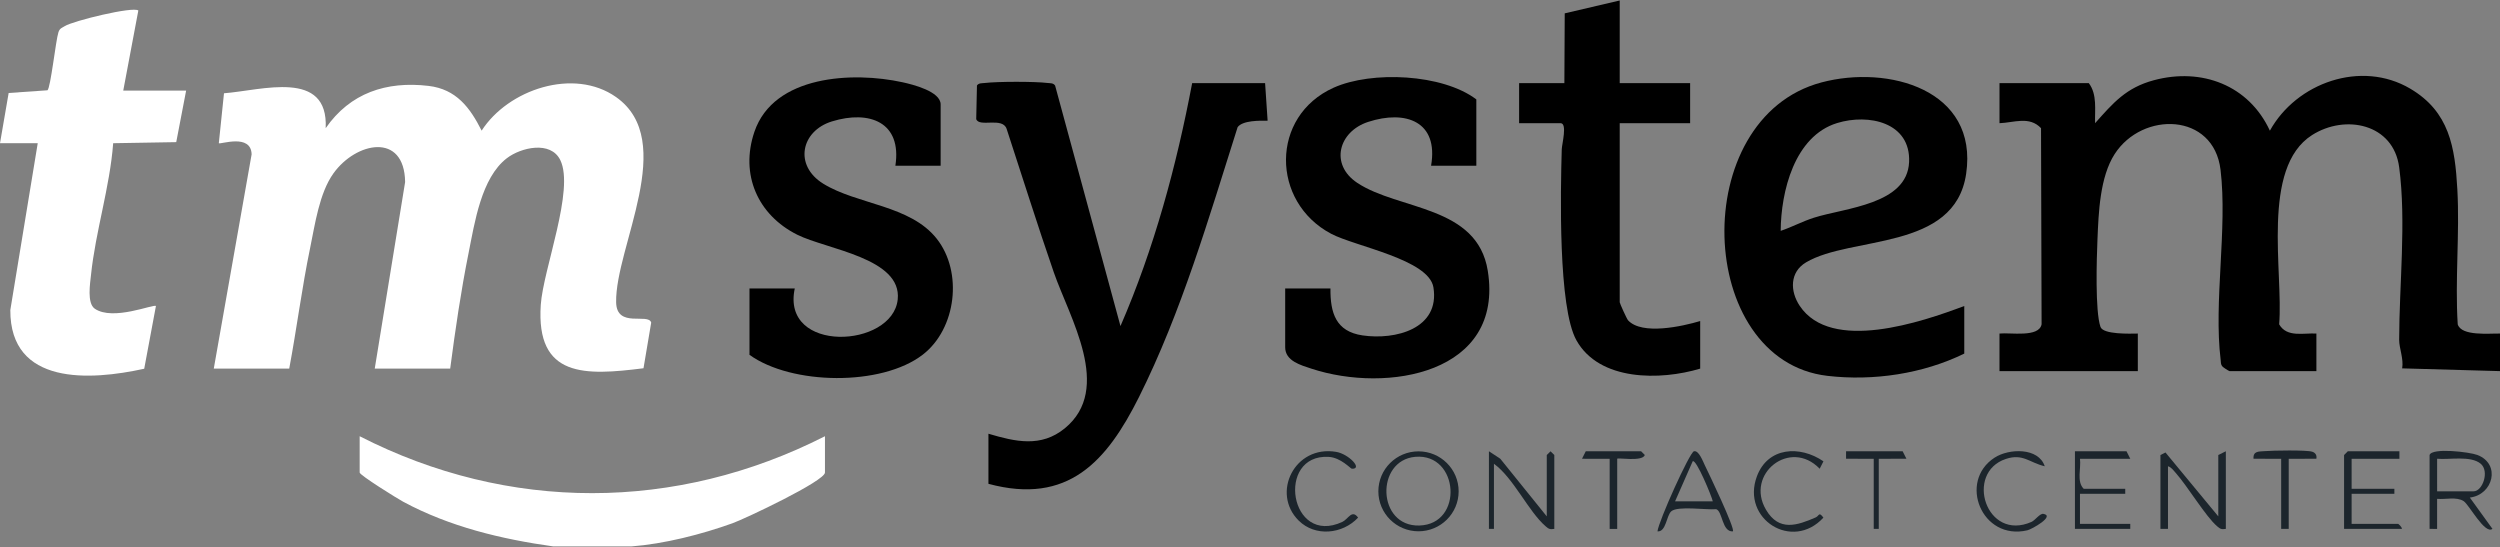 <?xml version="1.0" encoding="UTF-8"?> <svg xmlns="http://www.w3.org/2000/svg" width="676" height="148" viewBox="0 0 676 148" fill="none"><rect x="0" y="0" width="676" height="148" fill="#808080" stroke="none"/><path d="M676 100.35L649.547 99.607C649.985 96.988 648.737 94.236 648.737 91.884C648.742 77.084 650.686 59.983 648.737 45.22C647.181 33.436 634.145 30.812 625.167 36.532C611.293 45.369 617.457 73.695 616.284 87.692C618.366 91.352 622.947 89.973 626.353 90.193V100.35H602.89C602.698 100.35 601.035 99.3 600.85 98.995C600.477 98.497 600.539 97.917 600.469 97.344C598.535 81.615 602.346 61.832 600.435 45.913C598.575 30.428 579.328 30.016 571.813 41.642C567.807 47.84 567.457 57.472 567.153 64.766C566.939 69.924 566.491 84.149 567.971 88.394C568.702 90.489 575.984 90.227 578.067 90.193V100.35H540.662V90.193C543.605 89.868 551.375 91.35 552.046 87.677L551.894 34.655C548.726 31.316 544.582 33.173 540.664 33.31V22.475H564.806C567.139 25.532 566.394 29.75 566.513 33.31C571.432 27.783 574.911 23.709 582.387 21.697C595.348 18.21 608.088 23.044 613.775 35.339C620.96 22.362 638.462 16.147 651.72 23.966C662.326 30.22 663.837 39.805 664.467 51.228C665.126 63.185 663.809 75.682 664.568 87.695C665.562 90.978 673.225 90.123 676 90.194V100.352V100.35Z" fill="black"></path><path d="M149.62 147.752C135.545 145.778 121.609 142.438 109.038 135.678C107.459 134.829 97.254 128.485 97.254 127.774V117.956C137.489 138.545 182.836 138.411 223.068 117.956V127.774C223.068 130.061 201.479 140.26 198.074 141.486C189.708 144.495 179.576 147.084 170.703 147.752H149.62Z" fill="white"></path><path d="M57.805 99.673L68.038 41.738C67.894 36.021 59.548 39.109 59.168 38.728L60.566 25.221C70.789 24.444 88.835 18.601 88.065 34.66C94.668 25.134 104.475 21.879 115.877 23.226C123.377 24.112 127.092 29.096 130.234 35.326C137.41 24.166 155.176 18.217 166.575 26.241C183.415 38.095 166.316 66.811 166.603 81.748C166.74 88.868 175.324 84.527 176.085 87.229L174.002 99.576C158.278 101.559 144.873 102.234 146.226 82.415C146.884 72.778 155.426 51.296 151.5 43.282C148.91 37.995 140.876 39.841 137.038 42.791C130.102 48.121 128.333 60.329 126.708 68.397C124.631 78.704 123.103 89.244 121.732 99.671H101.33L109.546 49.222C109.351 35.646 96.221 38.389 90.151 46.894C86.334 52.242 85.18 60.665 83.861 67.04C81.628 77.831 80.241 88.846 78.207 99.671H57.805V99.673Z" fill="white"></path><path d="M267.271 117.281C274.539 119.432 281.494 121.07 287.91 115.825C301.005 105.121 289.191 85.904 284.94 73.617C280.494 60.761 276.434 47.771 272.193 34.846C271.084 31.535 264.751 34.528 263.971 32.195L264.169 23.112C264.654 22.418 265.491 22.533 266.219 22.445C269.748 22.021 279.773 22.011 283.292 22.439C284.041 22.53 284.802 22.402 285.304 23.146L302.976 88.171C312.072 67.207 318.1 44.94 322.359 22.478H342.081L342.764 32.637C340.654 32.618 336.024 32.527 334.654 34.382C326.902 58.8 319.469 84.403 307.981 107.367C299.281 124.758 288.804 136.629 267.273 130.826V117.283L267.271 117.281Z" fill="black"></path><path d="M531.14 82.743V95.61C519.962 101.079 506.571 103.075 494.149 101.632C458.382 97.476 456.189 31.951 492.525 22.286C510.558 17.489 535.005 24.194 531.643 47.015C528.557 67.961 500.504 63.706 488.349 70.947C483.914 73.588 484.002 78.745 486.642 82.697C495.144 95.427 519.6 87.086 531.14 82.743ZM481.498 62.425C484.584 61.384 487.365 59.862 490.497 58.865C498.912 56.191 515.722 55.317 516.219 43.816C516.684 33.071 505.261 30.66 496.76 33.272C485.19 36.827 481.573 51.809 481.498 62.424V62.425Z" fill="black"></path><path d="M0 38.727L2.34 25.143L12.828 24.414C13.675 23.881 15.078 10.908 15.794 8.742C16.166 7.617 16.691 7.586 17.512 7.066C19.753 5.643 36.025 1.674 37.404 2.842L33.326 24.506H50.328L47.655 38.435L30.603 38.724C29.714 50.605 25.812 62.626 24.602 74.39C24.376 76.596 23.471 81.984 25.625 83.47C30.57 86.88 41.547 82.14 42.163 82.747L38.996 99.707C24.403 102.929 2.705 104.293 2.791 83.833L10.202 38.728H0V38.727Z" fill="white"></path><path d="M254.349 44.822H242.108C243.929 33.013 235.087 29.712 224.961 32.827C216.575 35.407 214.616 44.736 222.613 49.675C231.782 55.338 246.066 55.431 253.27 64.52C260.426 73.549 258.594 88.879 249.531 95.89C238.388 104.511 214.031 104.139 202.663 95.948V78.002H214.905C211.121 95.68 241.344 94.181 242.742 80.978C243.93 69.762 223.545 67.452 215.566 63.462C204.876 58.117 200.079 47.158 203.99 35.645C209.212 20.274 230.682 19.308 244.04 22.243C246.845 22.858 254.349 24.714 254.349 28.23V44.821V44.822Z" fill="black"></path><path d="M399.203 44.822H386.961C389.045 32.831 380.109 29.654 369.948 32.961C361.95 35.564 359.502 44.468 367.011 49.449C378.245 56.897 399.459 55.479 402.296 73.228C406.747 101.076 375.032 106.404 354.633 99.695C351.713 98.736 347.514 97.587 347.514 93.917V78.004H359.755C359.694 84.594 361.192 89.628 368.434 90.694C377.31 91.998 389.404 88.908 387.598 77.703C386.379 70.139 366.451 66.644 359.974 63.227C343.637 54.606 343.441 31.405 360.644 23.7C370.904 19.105 390.056 19.956 399.2 26.878V44.823L399.203 44.822Z" fill="black"></path><path d="M437.97 0.129V22.476H457.012V33.311H437.97V81.729C437.97 81.997 439.87 86.216 440.221 86.601C443.977 90.713 454.978 88.227 459.732 86.808V99.675C448.96 102.913 432.477 103.104 426.269 92.025C421.285 83.132 421.978 51.738 422.296 40.389C422.334 38.992 423.86 33.311 421.987 33.311H410.766V22.476H423.007L423.102 3.611L437.969 0.13L437.97 0.129Z" fill="black"></path><path d="M656.958 123.036C657.591 120.995 667.78 122.215 669.891 123.025C676.297 125.486 674.156 133.78 667.844 134.543L673.959 143.006C671.917 144.614 667.655 136.477 666.187 135.516C664.234 134.236 661.24 135.118 658.994 134.883V143.016L656.957 143.013V123.037L656.958 123.036ZM658.998 132.854H668.859C671.299 132.854 673.224 127.392 670.754 125.37C668.028 123.138 662.325 124.355 658.995 124.047L658.998 132.854Z" fill="#1C252C"></path><path d="M584.185 123.036L585.544 122.352L599.827 139.627V123.036L601.866 122.02V143.012C600.659 143.195 600.378 143.041 599.514 142.306C596.407 139.661 591.515 131.444 588.245 127.794C587.685 127.169 587.061 126.287 586.223 126.082V143.011H584.184V123.035L584.185 123.036Z" fill="#1C252C"></path><path d="M394.418 132.853C394.418 138.823 389.558 143.663 383.563 143.663C377.568 143.663 372.707 138.823 372.707 132.853C372.707 126.883 377.568 122.044 383.563 122.044C389.558 122.044 394.418 126.883 394.418 132.853ZM382.699 123.524C371.891 124.457 372.324 142.428 383.796 142.102C395.837 141.76 394.555 122.501 382.699 123.524Z" fill="#1C252C"></path><path d="M402.605 122.02L405.675 124.043L418.247 139.627V123.036L419.267 122.034L420.286 123.036V143.012C419.079 143.189 418.798 143.05 417.934 142.307C413.298 138.313 409.27 129.253 403.964 125.406V143.012H402.604V122.02H402.605Z" fill="#1C252C"></path><path d="M648.799 122.021V124.053H635.877V132.178H647.438V133.532H635.877V141.658H648.458C648.577 141.658 649.53 142.573 649.478 143.011H633.836V123.035L634.856 122.019H648.797L648.799 122.021Z" fill="#1C252C"></path><path d="M468.575 143.686C465.609 143.89 465.807 138.28 464.067 137.685C461.387 137.929 453.634 136.725 451.907 138.262C450.587 139.439 450.523 143.888 448.18 143.684C448.486 140.899 456.88 122.296 458.045 122.02C459.379 121.704 460.508 124.845 460.999 125.84C461.959 127.787 469.23 142.967 468.575 143.683V143.686ZM463.138 135.563C462.928 134.407 458.65 124.001 457.706 124.73L452.938 135.563H463.138Z" fill="#1C252C"></path><path d="M576.026 124.053H562.424C562.776 126.665 561.45 130.213 563.443 132.178H574.665V133.532H562.424V141.658H576.026V143.011H561.064V122.019H575.006L576.026 124.051V124.053Z" fill="#1C252C"></path><path d="M493.059 124.741L492.043 126.747C484.052 118.443 471.836 128.172 477.524 137.831C481.039 143.799 485.96 142.086 490.97 139.908C491.948 139.482 491.772 138.251 493.05 139.966C484.679 149.121 470.758 140.364 475.063 128.81C478.026 120.858 486.693 120.375 493.06 124.741H493.059Z" fill="#1C252C"></path><path d="M351.148 140.751C343.702 133.335 350.045 120.287 361.299 122.184C364.701 122.756 368.627 126.876 365.541 126.745C365.179 126.73 362.575 123.718 359.25 123.538C344.928 122.767 348.68 147.782 362.968 141.121C364.567 140.376 365.551 137.642 367.227 139.963C363.047 144.443 355.628 145.21 351.148 140.751Z" fill="#1C252C"></path><path d="M552.903 126.08C548.779 125.114 547.024 122.569 542.41 124.088C531.147 127.794 537.027 146.544 549.313 141.124C550.327 140.677 551.575 138.769 552.556 138.951C555.749 139.545 549.401 143.112 548.195 143.395C535.854 146.285 529.399 130.178 539.338 123.746C543.243 121.218 551.216 120.965 552.903 126.08Z" fill="#1C252C"></path><path d="M616.828 124.052L609.35 124.049C609.195 121.897 610.842 122.113 612.371 121.986C614.54 121.806 623.658 121.65 625.211 122.138C626.107 122.421 626.531 123.121 626.345 124.049L618.867 124.052V143.014H616.828V124.052Z" fill="#1C252C"></path><path d="M437.293 124.053V143.015H435.253V124.053L427.775 124.05L428.792 122.022H443.754L444.76 123.039C444.108 124.935 437.293 123.666 437.293 124.055V124.053Z" fill="#1C252C"></path><path d="M514.477 122.02L515.494 124.048L508.016 124.052V143.012H506.657V124.052L499.172 124.049L499.176 122.02H514.477Z" fill="#1C252C"></path></svg> 